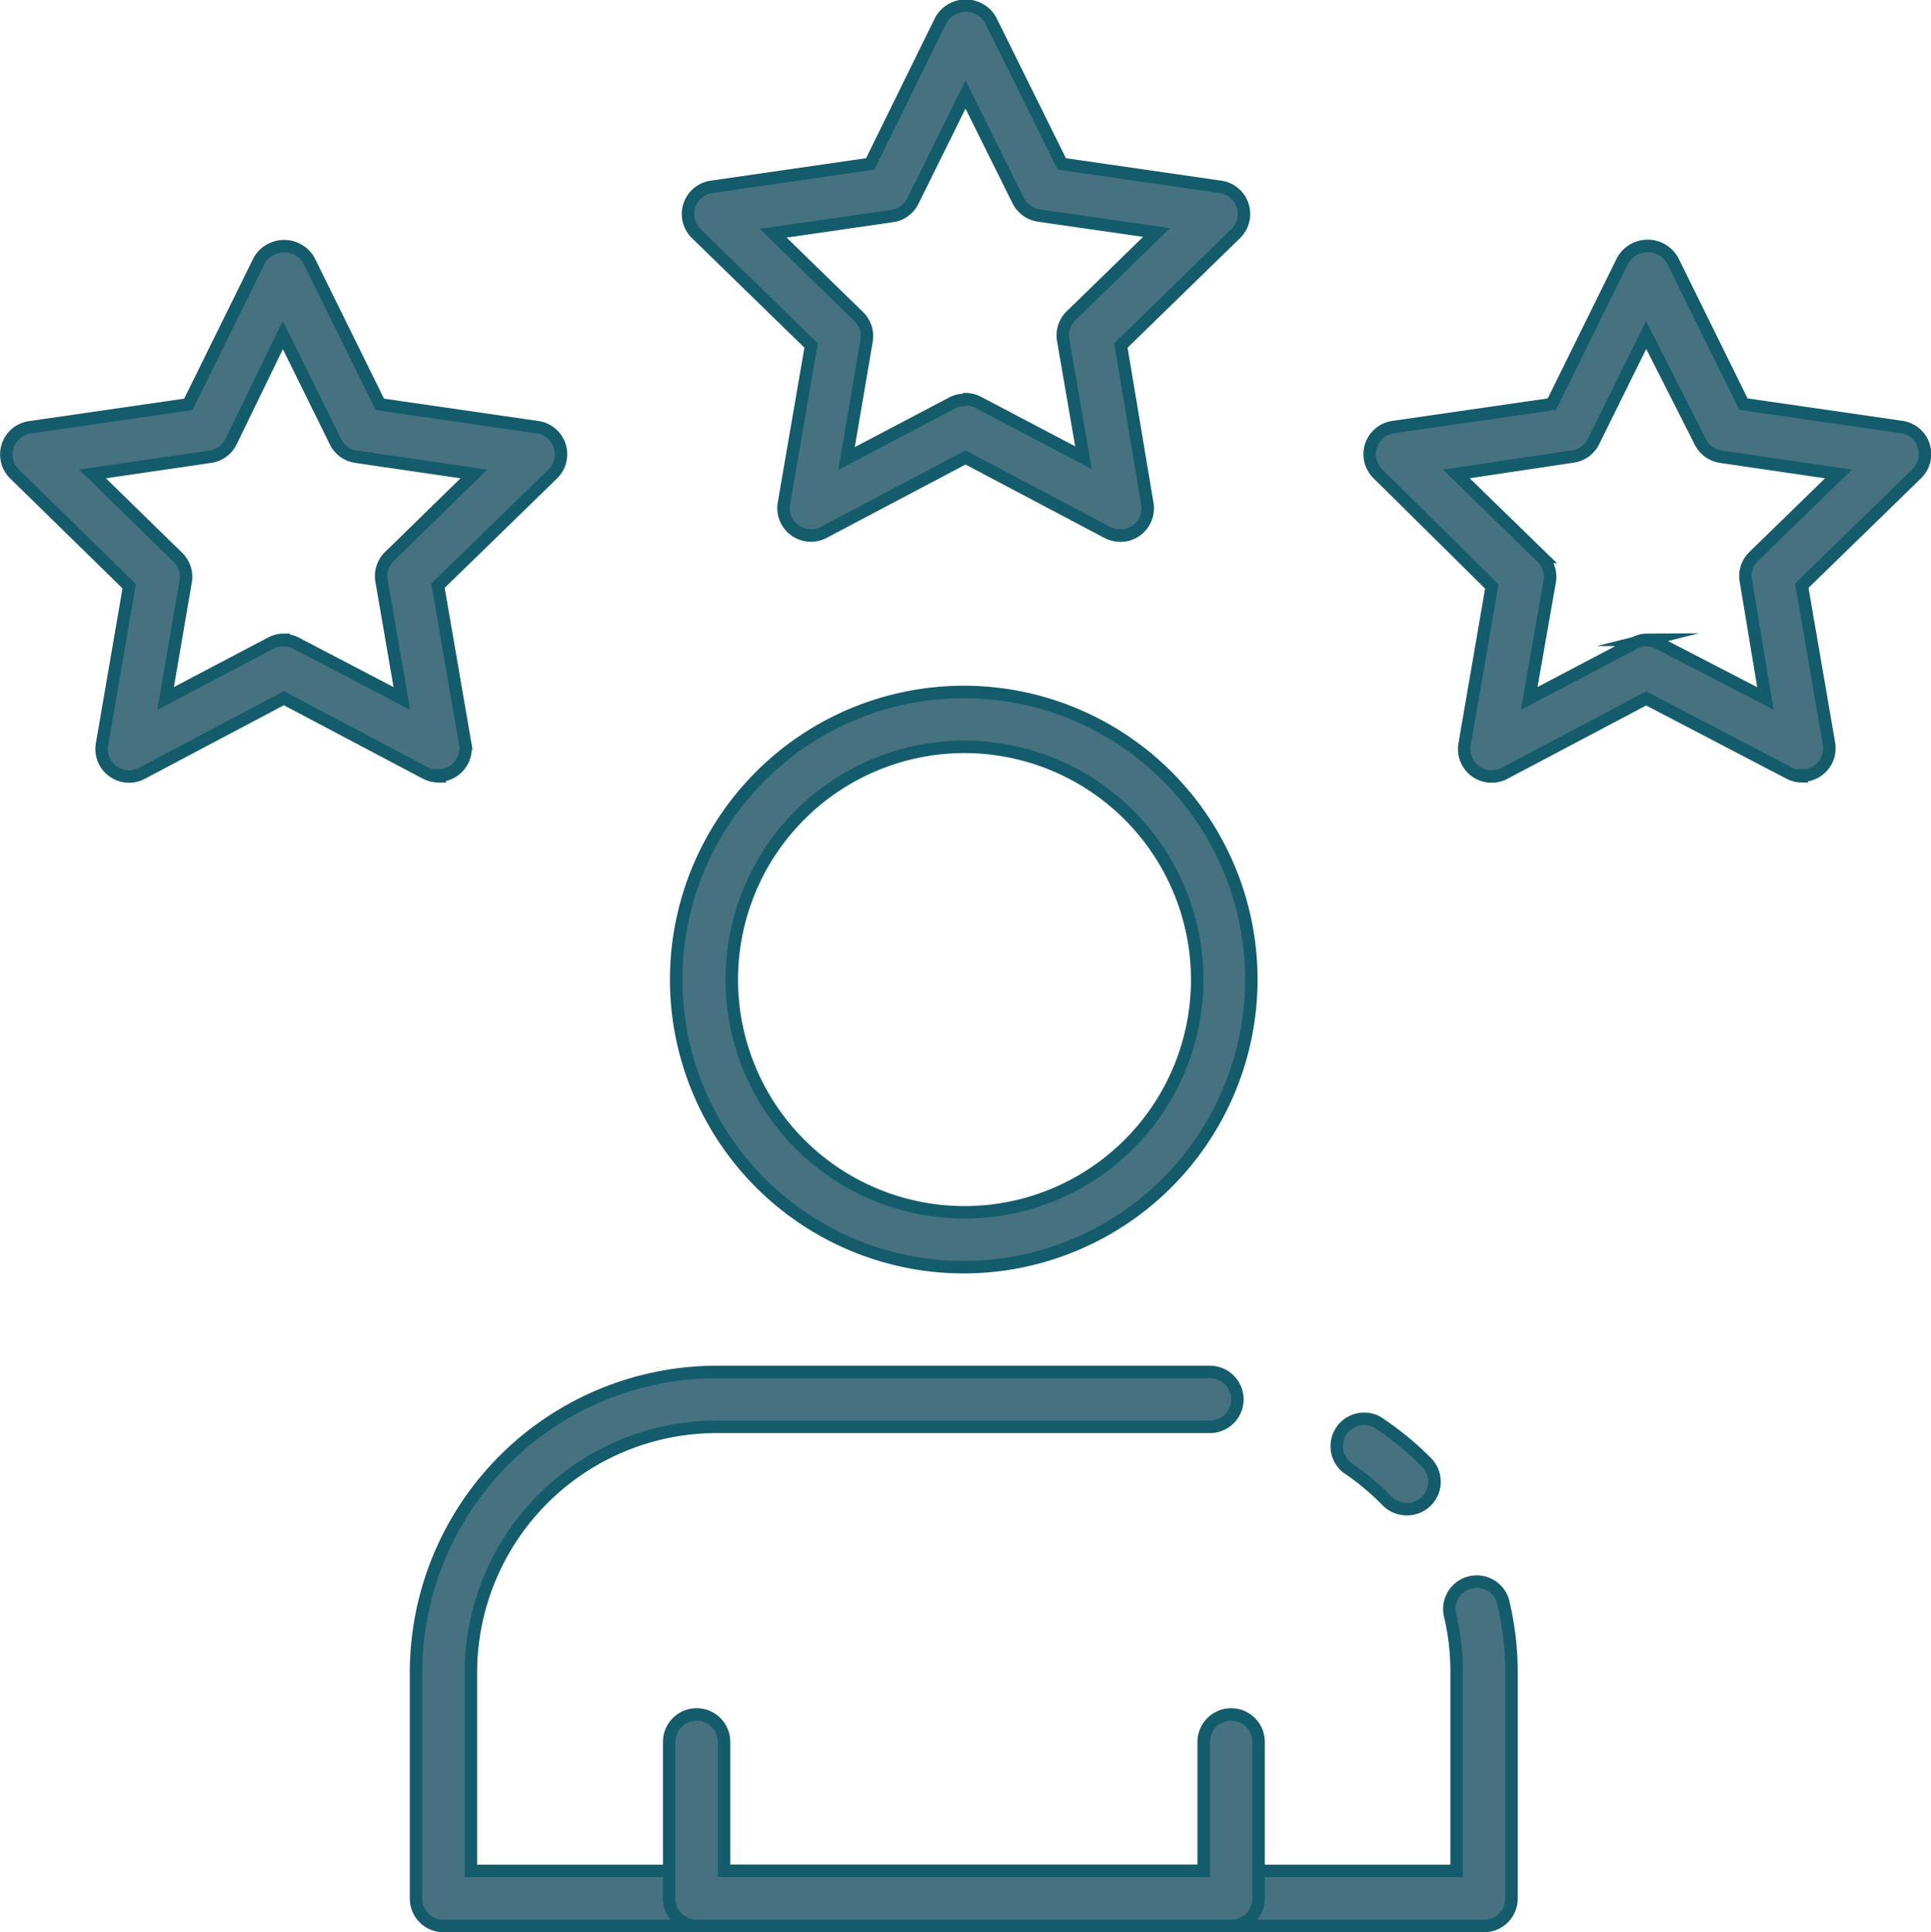 <svg xmlns="http://www.w3.org/2000/svg" viewBox="0 0 77.42 77.46"><defs><style>.\33 fceaf0e-9aa0-4f12-a087-7026acb26f3c{fill:#457180;stroke:#145c6b;stroke-miterlimit:10;stroke-width:0.5px;}</style></defs><title>Recurso 36</title><g id="b49a1866-c812-4b5a-9e44-3afda99c6894" data-name="Capa 2"><g id="f8dc82d1-a399-4e54-88b1-e2f63b00e25c" data-name="Capa 1"><path class="3fceaf0e-9aa0-4f12-a087-7026acb26f3c" d="M56.4,60.5a1.1,1.1,0,0,1-.79-.33A10,10,0,0,0,54,58.83,1.1,1.1,0,0,1,55.2,57a12.28,12.28,0,0,1,2,1.63,1.1,1.1,0,0,1-.79,1.87Z"/><path class="3fceaf0e-9aa0-4f12-a087-7026acb26f3c" d="M59.5,77.21H17.78a1.1,1.1,0,0,1-1.1-1.1V67a12.06,12.06,0,0,1,12-12H48.51a1.1,1.1,0,0,1,0,2.2H28.73A9.86,9.86,0,0,0,18.88,67v8H58.4V67a9.68,9.68,0,0,0-.27-2.28,1.1,1.1,0,0,1,2.12-.57v0A12,12,0,0,1,60.6,67v9.08A1.1,1.1,0,0,1,59.5,77.21Z"/><path class="3fceaf0e-9aa0-4f12-a087-7026acb26f3c" d="M38.64,50.8A11.53,11.53,0,1,1,50.17,39.27h0A11.54,11.54,0,0,1,38.64,50.8Zm0-20.86A9.33,9.33,0,1,0,48,39.27h0A9.34,9.34,0,0,0,38.64,29.94Z"/><path class="3fceaf0e-9aa0-4f12-a087-7026acb26f3c" d="M49.36,77.21H27.93a1.1,1.1,0,0,1-1.1-1.1V69.83a1.1,1.1,0,0,1,2.2,0V75H48.26V69.83a1.1,1.1,0,0,1,2.2,0v6.28A1.1,1.1,0,0,1,49.36,77.21Z"/><path class="3fceaf0e-9aa0-4f12-a087-7026acb26f3c" d="M72.24,31.12a1.1,1.1,0,0,1-.51-.13L66,28l-5.68,3a1.1,1.1,0,0,1-1.6-1.16l1.09-6.33L55.25,19a1.1,1.1,0,0,1,.61-1.88l6.36-.92,2.84-5.76a1.15,1.15,0,0,1,2,0l2.84,5.76,6.36.92A1.1,1.1,0,0,1,76.84,19l-4.6,4.48,1.09,6.33a1.1,1.1,0,0,1-.9,1.27l-.19,0ZM66,25.66a1.09,1.09,0,0,1,.51.13L70.78,28,70,23.3a1.1,1.1,0,0,1,.32-1L73.71,19,69,18.31a1.1,1.1,0,0,1-.83-.6L66,13.43l-2.11,4.27a1.1,1.1,0,0,1-.83.6L58.39,19l3.42,3.33a1.1,1.1,0,0,1,.32,1L61.31,28l4.22-2.22a1.09,1.09,0,0,1,.51-.13Z"/><path class="3fceaf0e-9aa0-4f12-a087-7026acb26f3c" d="M44.9,21.47a1.11,1.11,0,0,1-.51-.13l-5.68-3-5.68,3a1.1,1.1,0,0,1-1.6-1.16l1.09-6.33-4.6-4.48a1.1,1.1,0,0,1,.61-1.88l6.36-.92L37.72.81a1.15,1.15,0,0,1,2,0l2.85,5.76,6.36.92a1.1,1.1,0,0,1,.61,1.88l-4.6,4.48L46,20.19a1.1,1.1,0,0,1-.9,1.27l-.19,0ZM38.71,16a1.1,1.1,0,0,1,.51.13l4.22,2.22-.81-4.7a1.1,1.1,0,0,1,.32-1l3.42-3.33-4.72-.68a1.1,1.1,0,0,1-.83-.6L38.71,3.79,36.6,8.06a1.1,1.1,0,0,1-.83.6L31,9.35l3.42,3.33a1.1,1.1,0,0,1,.32,1l-.8,4.7,4.22-2.22a1.1,1.1,0,0,1,.51-.13Z"/><path class="3fceaf0e-9aa0-4f12-a087-7026acb26f3c" d="M17.57,31.12a1.1,1.1,0,0,1-.51-.13l-5.68-3L5.69,31a1.1,1.1,0,0,1-1.6-1.16L5.18,23.5.58,19a1.1,1.1,0,0,1,.61-1.87l6.36-.92,2.84-5.76a1.15,1.15,0,0,1,2,0l2.84,5.76,6.36.92A1.1,1.1,0,0,1,22.16,19l-4.6,4.48,1.09,6.33a1.1,1.1,0,0,1-.9,1.27l-.19,0Zm-6.2-5.46a1.09,1.09,0,0,1,.51.13L16.11,28l-.81-4.7a1.1,1.1,0,0,1,.32-1L19,19l-4.72-.69a1.1,1.1,0,0,1-.83-.6l-2.11-4.28L9.26,17.71a1.1,1.1,0,0,1-.83.6L3.71,19l3.41,3.33a1.1,1.1,0,0,1,.32,1L6.64,28l4.22-2.22a1.09,1.09,0,0,1,.51-.13Z"/></g></g></svg>